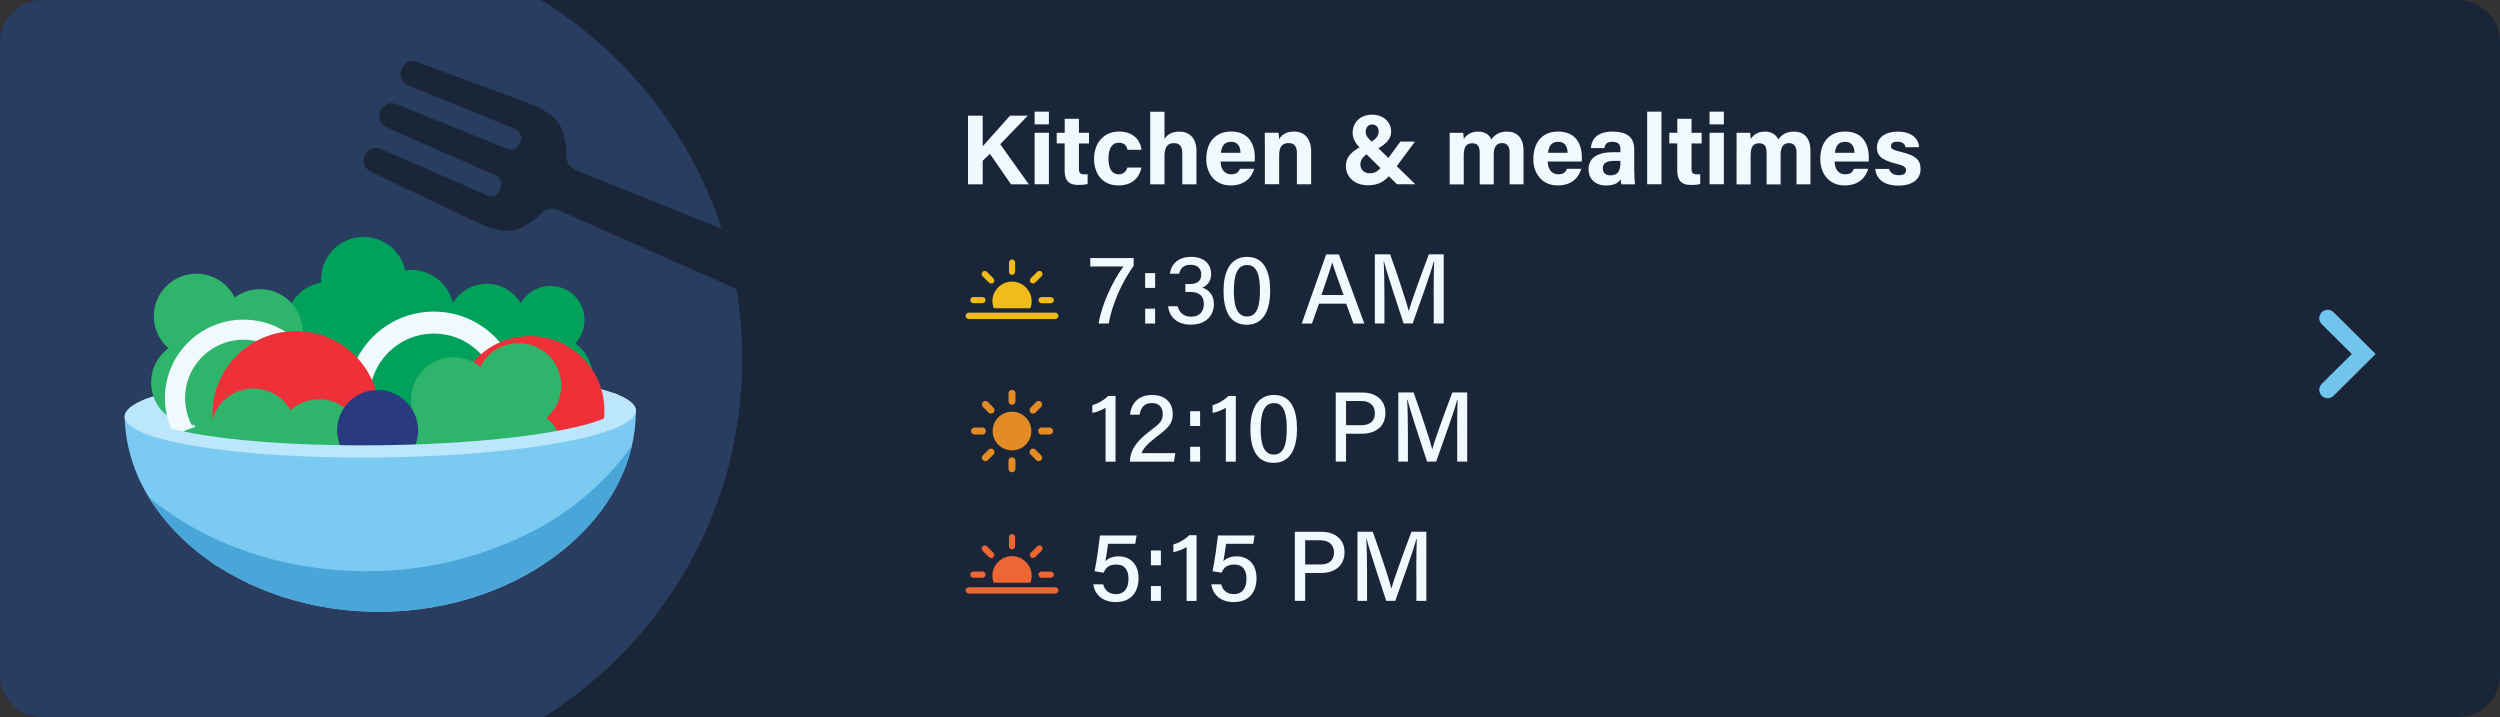 <svg viewBox="0 0 446.25 127.98" xmlns="http://www.w3.org/2000/svg" data-name="Layer 1" id="Layer_1">
  <rect x="0" y="0" width="446.25" height="127.98" fill="#333333" stroke="none"/>
  <defs>
    <style>
      .cls-1 {
        fill: #4aa6d8;
      }

      .cls-2 {
        fill: #2eb56b;
      }

      .cls-3 {
        fill: #ed6634;
      }

      .cls-4 {
        isolation: isolate;
      }

      .cls-5 {
        fill: #f1bc1a;
      }

      .cls-6 {
        fill: #7bcaf1;
      }

      .cls-7 {
        fill: #ee3139;
      }

      .cls-8 {
        fill: #00a15a;
      }

      .cls-9 {
        fill: #2a3a80;
      }

      .cls-10 {
        fill: #e38b25;
      }

      .cls-11 {
        fill: none;
        stroke: #70c4ee;
        stroke-linecap: round;
        stroke-miterlimit: 10;
        stroke-width: 3px;
      }

      .cls-12 {
        fill: #283d60;
      }

      .cls-13 {
        fill: #eff9fe;
      }

      .cls-14 {
        fill: #bbe6fb;
      }

      .cls-15 {
        fill: #1a2638;
      }
    </style>
  </defs>
  <g data-name="Group 4140" id="Group_4140">
    <path d="M7.52,0h431.21c4.15,0,7.52,3.34,7.52,7.46v113.07c0,4.12-3.37,7.46-7.52,7.46H7.52C3.37,127.98,0,124.64,0,120.53V7.46C0,3.34,3.37,0,7.52,0Z" class="cls-15" data-name="Rectangle 1836" id="Rectangle_1836"></path>
    <path d="M0,7.46v113.07c0,4.12,3.35,7.46,7.48,7.46h89.54c10.08-6.3,18.55-14.88,24.7-25.07,3.46-5.73,6.13-11.89,7.95-18.32,3.02-10.74,3.62-22.01,1.78-33.01l-31.71-14.06c-.5-.2-1.04-.29-1.57-.27-.29.03-.57.12-.82.26-.21.12-.4.27-.55.45-1.02.98-2.17,1.83-3.41,2.53-1.09.57-2.33.81-3.55.68-1.61-.21-3.18-.71-4.62-1.45l-18.85-8.97c-.59-.24-1.06-.71-1.31-1.3-.22-.57-.2-1.21.07-1.76.17-.46.49-.85.92-1.09.09-.05.18-.09.27-.12.62-.17,1.28-.1,1.86.18l18.59,8.11c.53.32,1.19.33,1.73.03.25-.14.46-.34.62-.58.09-.13.15-.27.18-.42.22-.47.26-1,.1-1.5-.15-.49-.54-.88-1.03-1.04l-19.21-8.47c-.59-.21-1.06-.66-1.31-1.23-.37-1.12.1-2.35,1.13-2.93.05-.03.09-.05.14-.08.59-.2,1.23-.17,1.79.08l19.46,7.86c.45.22.98.24,1.45.04l.06-.04c.44-.23.78-.61.95-1.08.04-.08.08-.17.11-.25.3-.93-.21-1.92-1.13-2.22l-18.77-7.64c-.61-.21-1.12-.66-1.41-1.24-.24-.53-.23-1.15.03-1.67.16-.53.52-.97,1-1.23.5-.28,1.09-.34,1.65-.18l.16.07.27.11,19.59,7.24c1.53.54,2.97,1.33,4.25,2.33.93.8,1.62,1.85,1.98,3.02.39,1.37.57,2.78.55,4.2,0,.52.16,1.03.46,1.45.33.43.77.76,1.27.97l25.98,10.45c-5.69-17.41-17.33-31.66-32.23-40.82H7.48C3.35,0,0,3.34,0,7.46Z" class="cls-12"></path>
    <g data-name="Group 2722" id="Group_2722">
      <path d="M113.5,73.3c.05,4.32-20.33,8.07-45.53,8.37s-45.66-2.95-45.71-7.27c-.05-4.32,20.33-8.07,45.53-8.37,25.2-.3,45.66,2.95,45.72,7.27" class="cls-14" data-name="Path 3778" id="Path_3778"></path>
      <path d="M99.24,63.09c-3.31.54-6.44-1.71-6.98-5.01-.54-3.3,1.71-6.42,5.02-6.96s6.44,1.71,6.98,5.01c0,0,0,0,0,0,.54,3.3-1.71,6.42-5.02,6.96,0,0,0,0,0,0" class="cls-8" data-name="Path 3779" id="Path_3779"></path>
      <path d="M88.02,64.58c-3.83.62-7.44-1.97-8.07-5.79-.62-3.82,1.98-7.42,5.81-8.04,3.83-.62,7.44,1.97,8.07,5.79,0,0,0,0,0,0,.62,3.82-1.98,7.42-5.81,8.04" class="cls-8" data-name="Path 3780" id="Path_3780"></path>
      <path d="M99.44,74.9c-4.14.67-8.05-2.13-8.72-6.27-.67-4.13,2.14-8.03,6.28-8.7,4.14-.67,8.05,2.13,8.72,6.26.67,4.13-2.14,8.03-6.28,8.7h0" class="cls-8" data-name="Path 3781" id="Path_3781"></path>
      <path d="M81.87,73.49c-4.14.67-8.05-2.13-8.72-6.27s2.14-8.03,6.28-8.7c4.14-.67,8.05,2.13,8.72,6.26.67,4.13-2.14,8.03-6.28,8.7h0" class="cls-8" data-name="Path 3782" id="Path_3782"></path>
      <path d="M90.77,82.21c-4.14.67-8.05-2.13-8.72-6.27-.67-4.13,2.14-8.03,6.28-8.7,4.14-.67,8.05,2.13,8.72,6.26.67,4.13-2.14,8.03-6.28,8.7,0,0,0,0,0,0" class="cls-8" data-name="Path 3783" id="Path_3783"></path>
      <path d="M90.65,74.15c-4.14.67-8.05-2.13-8.72-6.27-.67-4.13,2.14-8.03,6.28-8.7,4.14-.67,8.05,2.13,8.72,6.26.67,4.13-2.14,8.03-6.28,8.7h0" class="cls-8" data-name="Path 3784" id="Path_3784"></path>
      <path d="M71.57,53.5c-2.01,3.67-6.63,5.03-10.31,3.02-3.68-2.01-5.04-6.61-3.03-10.28,2.01-3.67,6.63-5.03,10.31-3.02,3.69,2,5.04,6.61,3.03,10.28,0,0,0,0,0,0" class="cls-8" data-name="Path 3785" id="Path_3785"></path>
      <path d="M65.31,61.52c-2.01,3.67-6.63,5.03-10.31,3.02-3.68-2.01-5.04-6.61-3.03-10.28,2.01-3.67,6.63-5.03,10.31-3.02,3.69,2,5.04,6.61,3.03,10.28,0,0,0,0,0,0" class="cls-8" data-name="Path 3786" id="Path_3786"></path>
      <path d="M80.09,59.39c-2.01,3.67-6.63,5.03-10.31,3.02-3.68-2.01-5.04-6.61-3.03-10.28,2.01-3.67,6.63-5.03,10.31-3.02,3.69,2,5.04,6.61,3.03,10.28,0,0,0,0,0,0" class="cls-8" data-name="Path 3787" id="Path_3787"></path>
      <path d="M68.19,72.35c-2.01,3.67-6.63,5.03-10.31,3.02-3.68-2.01-5.04-6.61-3.03-10.28,2.01-3.67,6.63-5.03,10.31-3.02,3.69,2,5.04,6.61,3.03,10.28,0,0,0,0,0,0" class="cls-8" data-name="Path 3788" id="Path_3788"></path>
      <path d="M80.56,70.7c-2.01,3.67-6.63,5.03-10.31,3.02-3.68-2.01-5.04-6.61-3.03-10.28,2.01-3.67,6.63-5.03,10.31-3.02,3.69,2,5.04,6.61,3.03,10.28,0,0,0,0,0,0" class="cls-8" data-name="Path 3789" id="Path_3789"></path>
      <path d="M74.1,65.85c-2.01,3.67-6.63,5.03-10.31,3.02-3.68-2.01-5.04-6.61-3.03-10.28,2.01-3.67,6.63-5.03,10.31-3.02,3.69,2,5.04,6.61,3.03,10.28,0,0,0,0,0,0" class="cls-8" data-name="Path 3790" id="Path_3790"></path>
      <path d="M77.26,55.62c-8.49.1-15.3,7.05-15.19,15.52.1,8.47,7.07,15.25,15.56,15.15,8.49-.1,15.3-7.05,15.19-15.52,0,0,0,0,0,0-.1-8.47-7.07-15.25-15.56-15.15M77.58,82.36c-6.32.08-11.5-4.97-11.58-11.27-.08-6.3,4.99-11.47,11.31-11.54,6.32-.08,11.5,4.97,11.58,11.27.08,6.3-4.99,11.47-11.3,11.55,0,0,0,0,0,0" class="cls-13" data-name="Path 3791" id="Path_3791"></path>
      <path d="M42.66,56.35c.05,4.19-3.31,7.62-7.51,7.67-4.2.05-7.64-3.3-7.69-7.49-.05-4.18,3.31-7.62,7.51-7.67,4.2-.05,7.64,3.3,7.69,7.49h0" class="cls-2" data-name="Path 3792" id="Path_3792"></path>
      <path d="M42.17,68.18c.05,4.19-3.31,7.62-7.51,7.67-4.2.05-7.64-3.3-7.69-7.49-.05-4.18,3.31-7.62,7.51-7.67,4.2-.05,7.64,3.3,7.69,7.49,0,0,0,0,0,0" class="cls-2" data-name="Path 3793" id="Path_3793"></path>
      <path d="M54.01,59.11c.05,4.19-3.31,7.62-7.51,7.67-4.2.05-7.64-3.3-7.69-7.49-.05-4.18,3.31-7.62,7.51-7.67,4.2-.05,7.64,3.3,7.69,7.49,0,0,0,0,0,0" class="cls-2" data-name="Path 3794" id="Path_3794"></path>
      <path d="M50.01,76.22c.05,4.19-3.31,7.62-7.51,7.67s-7.64-3.3-7.69-7.49c-.05-4.19,3.31-7.62,7.51-7.67,4.2-.05,7.64,3.3,7.69,7.49,0,0,0,0,0,0" class="cls-2" data-name="Path 3795" id="Path_3795"></path>
      <path d="M59.97,68.74c.05,4.19-3.31,7.62-7.51,7.67-4.2.05-7.64-3.3-7.69-7.49-.05-4.18,3.31-7.62,7.51-7.67,4.2-.05,7.64,3.3,7.69,7.49,0,0,0,0,0,0" class="cls-2" data-name="Path 3796" id="Path_3796"></path>
      <path d="M51.96,67.67c.05,4.19-3.31,7.62-7.51,7.67-4.2.05-7.64-3.3-7.69-7.49-.05-4.18,3.31-7.62,7.51-7.67,4.2-.05,7.64,3.3,7.69,7.49,0,0,0,0,0,0" class="cls-2" data-name="Path 3797" id="Path_3797"></path>
      <path d="M43.31,57.05c-7.75.09-13.96,6.44-13.87,14.17.09,7.73,6.45,13.92,14.21,13.83,7.75-.09,13.96-6.43,13.87-14.16-.09-7.73-6.45-13.92-14.21-13.83,0,0,0,0,0,0M43.61,81.46c-5.77.07-10.5-4.53-10.57-10.28-.07-5.75,4.54-10.47,10.31-10.54,5.77-.07,10.5,4.53,10.57,10.28,0,0,0,0,0,0,.07,5.75-4.55,10.47-10.32,10.54" class="cls-13" data-name="Path 3798" id="Path_3798"></path>
      <path d="M67.73,73.79c.1,8.21-6.5,14.95-14.73,15.04-8.23.1-14.99-6.48-15.09-14.69-.1-8.21,6.5-14.95,14.73-15.04,8.23-.1,14.99,6.48,15.09,14.69,0,0,0,0,0,0" class="cls-7" data-name="Path 3799" id="Path_3799"></path>
      <path d="M107.89,73.1c.09,7.32-5.8,13.33-13.15,13.42-7.35.09-13.37-5.78-13.46-13.11-.09-7.32,5.8-13.33,13.14-13.42,7.35-.09,13.37,5.78,13.46,13.1" class="cls-7" data-name="Path 3800" id="Path_3800"></path>
      <path d="M94.58,76.14c-4.05,1.1-8.23-1.27-9.34-5.31-1.11-4.04,1.28-8.21,5.33-9.31,4.05-1.1,8.23,1.27,9.34,5.31,1.11,4.04-1.28,8.21-5.33,9.31,0,0,0,0,0,0" class="cls-2" data-name="Path 3801" id="Path_3801"></path>
      <path d="M82.97,78.65c-4.05,1.1-8.23-1.27-9.34-5.31-1.11-4.04,1.28-8.21,5.33-9.31,4.05-1.1,8.23,1.27,9.34,5.31,1.11,4.04-1.28,8.21-5.33,9.31,0,0,0,0,0,0" class="cls-2" data-name="Path 3802" id="Path_3802"></path>
      <path d="M94.77,87.79c-4.05,1.1-8.23-1.28-9.34-5.31-1.11-4.04,1.28-8.21,5.33-9.31,4.05-1.1,8.23,1.27,9.34,5.31,1.11,4.04-1.28,8.21-5.33,9.31,0,0,0,0,0,0" class="cls-2" data-name="Path 3803" id="Path_3803"></path>
      <path d="M77.15,88.24c-4.05,1.1-8.23-1.27-9.34-5.31-1.11-4.04,1.28-8.21,5.33-9.31,4.05-1.1,8.23,1.27,9.34,5.31,1.11,4.04-1.28,8.21-5.33,9.31,0,0,0,0,0,0" class="cls-2" data-name="Path 3804" id="Path_3804"></path>
      <path d="M86.92,95.97c-4.05,1.1-8.23-1.28-9.34-5.31-1.11-4.04,1.28-8.21,5.33-9.31,4.05-1.1,8.23,1.27,9.34,5.31,1.11,4.04-1.28,8.21-5.33,9.31,0,0,0,0,0,0" class="cls-2" data-name="Path 3805" id="Path_3805"></path>
      <path d="M85.95,87.96c-4.05,1.1-8.23-1.28-9.34-5.31-1.11-4.04,1.28-8.21,5.33-9.31,4.05-1.1,8.23,1.27,9.34,5.31,1.11,4.04-1.28,8.21-5.33,9.31,0,0,0,0,0,0" class="cls-2" data-name="Path 3806" id="Path_3806"></path>
      <path d="M56.12,86.38c-4.17-.46-7.18-4.2-6.72-8.36.46-4.16,4.21-7.16,8.39-6.7,4.17.46,7.18,4.2,6.72,8.36-.46,4.16-4.21,7.16-8.38,6.71,0,0,0,0,0,0" class="cls-2" data-name="Path 3807" id="Path_3807"></path>
      <path d="M44.4,84.46c-4.17-.46-7.18-4.2-6.72-8.36.46-4.16,4.21-7.16,8.39-6.7,4.17.46,7.18,4.2,6.72,8.36-.46,4.16-4.21,7.16-8.38,6.71,0,0,0,0,0,0" class="cls-2" data-name="Path 3808" id="Path_3808"></path>
      <path d="M52,97.28c-4.17-.46-7.18-4.2-6.72-8.36.46-4.16,4.21-7.16,8.39-6.7,4.17.46,7.18,4.2,6.72,8.36-.46,4.16-4.21,7.16-8.38,6.71,0,0,0,0,0,0" class="cls-2" data-name="Path 3809" id="Path_3809"></path>
      <path d="M35.44,91.25c-4.17-.46-7.18-4.2-6.72-8.36.46-4.16,4.21-7.16,8.39-6.7,4.17.46,7.18,4.2,6.72,8.36-.46,4.16-4.21,7.16-8.38,6.71,0,0,0,0,0,0" class="cls-2" data-name="Path 3810" id="Path_3810"></path>
      <path d="M41.68,102.02c-4.17-.46-7.18-4.2-6.72-8.36.46-4.16,4.21-7.16,8.39-6.7,4.17.46,7.18,4.2,6.72,8.36-.46,4.16-4.21,7.16-8.38,6.71,0,0,0,0,0,0" class="cls-2" data-name="Path 3811" id="Path_3811"></path>
      <path d="M43.73,94.22c-4.17-.46-7.18-4.2-6.72-8.36.46-4.16,4.21-7.16,8.39-6.7,4.17.46,7.18,4.2,6.72,8.36-.46,4.16-4.21,7.16-8.38,6.71,0,0,0,0,0,0" class="cls-2" data-name="Path 3812" id="Path_3812"></path>
      <path d="M74.64,76.73c.05,3.98-3.15,7.25-7.14,7.3-3.99.05-7.27-3.14-7.32-7.12-.05-3.98,3.15-7.25,7.14-7.3,0,0,0,0,0,0,3.99-.05,7.26,3.14,7.31,7.12" class="cls-9" data-name="Path 3813" id="Path_3813"></path>
      <path d="M113.49,73.12c.23,19.18-19.99,35.77-45.19,36.08-25.19.3-45.81-15.8-46.04-34.98,0,0,14.12,6.85,45.7,6.47,35.92-.43,45.53-7.57,45.53-7.57" class="cls-6" data-name="Path 3814" id="Path_3814"></path>
      <path d="M26.21,71.14c-2.56,1.01-3.97,2.11-3.96,3.25.05,4.32,20.52,7.58,45.72,7.27,25.2-.3,45.57-4.05,45.53-8.37-.01-1.15-1.47-2.22-4.09-3.18v.44c.87.52,1.33,1.07,1.34,1.65.04,3.74-19.12,7-42.8,7.28-23.68.28-42.92-2.51-42.97-6.25,0-.61.49-1.2,1.43-1.77l-.19-.33Z" class="cls-14" data-name="Path 3815" id="Path_3815"></path>
      <path d="M60.65,108.78c-7.2-.85-14.14-3.17-20.39-6.83-5.6-3.24-10.32-7.79-13.75-13.26,4.16,3.44,8.82,6.25,13.81,8.33,5.38,2.25,11.06,3.75,16.85,4.44,2.98.36,5.98.53,8.98.49,9.54-.07,18.95-2.26,27.53-6.41,7.62-3.61,14.19-9.1,19.1-15.94-1.85,7.99-7.28,15.38-15.29,20.81-4.11,2.77-8.62,4.9-13.36,6.34-5.13,1.57-10.46,2.4-15.83,2.45-2.56.03-5.11-.11-7.65-.42Z" class="cls-1" data-name="Subtraction 63" id="Subtraction_63"></path>
    </g>
    <path d="M415.49,56.8l6.44,6.39-6.44,6.39" class="cls-11" data-name="Path 12584" id="Path_12584"></path>
    <g>
      <g data-name="Group 4142" id="Group_4142">
        <g class="cls-4" data-name="Kitchen mealtimes" id="Kitchen_mealtimes">
          <g class="cls-4">
            <path d="M172.79,20.65h2.62v5.46c.81-.94,3.33-3.7,4.88-5.46h3.17l-4.92,5.09,5.1,7.16h-3.18l-3.76-5.44-1.29,1.23v4.21h-2.62v-12.25Z" class="cls-13"></path>
            <path d="M184.68,19.93h2.55v2.27h-2.55v-2.27ZM184.68,23.7h2.55v9.19h-2.55v-9.19Z" class="cls-13"></path>
            <path d="M188.63,23.7h1.42v-2.49h2.54v2.49h1.8v1.91h-1.8v4.54c0,.7.21.97.97.97.14,0,.39,0,.58-.03v1.75c-.5.17-1.2.17-1.71.17-1.79,0-2.39-.96-2.39-2.57v-4.84h-1.42v-1.91Z" class="cls-13"></path>
            <path d="M203.75,29.92c-.32,1.53-1.39,3.18-4.13,3.18s-4.33-1.98-4.33-4.74,1.66-4.88,4.45-4.88c3.1,0,3.96,2.22,4.01,3.26h-2.49c-.16-.75-.58-1.27-1.58-1.27-1.16,0-1.82,1.02-1.82,2.8,0,1.96.7,2.85,1.81,2.85.88,0,1.34-.52,1.57-1.21h2.5Z" class="cls-13"></path>
            <path d="M207.86,19.93v4.86c.4-.6,1.15-1.3,2.63-1.3,1.71,0,3.08,1.01,3.08,3.51v5.9h-2.53v-5.52c0-1.2-.42-1.83-1.49-1.83-1.41,0-1.69,1.05-1.69,2.47v4.88h-2.55v-12.96h2.55Z" class="cls-13"></path>
            <path d="M217.88,28.84c0,1.15.58,2.27,1.85,2.27,1.06,0,1.36-.43,1.6-.98h2.55c-.33,1.13-1.33,2.97-4.22,2.97s-4.34-2.26-4.34-4.68c0-2.88,1.48-4.94,4.43-4.94,3.16,0,4.23,2.28,4.23,4.58,0,.31,0,.51-.03.77h-6.07ZM221.43,27.28c-.02-1.07-.44-1.97-1.68-1.97s-1.71.84-1.81,1.97h3.5Z" class="cls-13"></path>
            <path d="M225.78,26.01c0-.78,0-1.64-.02-2.32h2.46c.05.24.08.88.1,1.17.31-.58,1.06-1.38,2.67-1.38,1.85,0,3.05,1.25,3.05,3.56v5.85h-2.54v-5.57c0-1.03-.34-1.78-1.47-1.78s-1.7.6-1.7,2.22v5.12h-2.55v-6.88Z" class="cls-13"></path>
            <path d="M252.56,25.29l-3.26,4.4c-1.42,1.92-2.41,3.38-5.1,3.38s-3.96-1.74-3.96-3.41c0-1.78,1.19-2.8,3.38-3.85,1.25-.44,2.47-1.14,2.47-2.31,0-.66-.36-1.28-1.15-1.28-.71,0-1.17.52-1.17,1.32,0,.74.61,1.33,1.32,1.99l7.54,7.36h-3.27l-6.48-6.36c-.75-.74-1.44-1.67-1.44-2.8,0-1.86,1.36-3.26,3.48-3.26s3.4,1.43,3.4,2.99-1.22,2.57-3.45,3.6c-1.58.64-2.04,1.51-2.04,2.29s.52,1.58,1.66,1.58c1.3,0,1.82-.67,3.31-2.7l2.16-2.95h2.59Z" class="cls-13"></path>
            <path d="M258.78,26.07c0-.79,0-1.58-.02-2.37h2.43c.03.22.08.74.1,1.1.47-.68,1.21-1.31,2.55-1.31s2.05.68,2.37,1.4c.54-.75,1.33-1.4,2.83-1.4,1.6,0,2.91.98,2.91,3.38v6.03h-2.48v-5.72c0-.83-.3-1.64-1.34-1.64s-1.5.7-1.5,2.11v5.26h-2.5v-5.62c0-.95-.23-1.72-1.32-1.72s-1.53.64-1.53,2.21v5.13h-2.51v-6.82Z" class="cls-13"></path>
            <path d="M276.27,28.84c0,1.15.58,2.27,1.84,2.27,1.06,0,1.36-.43,1.6-.98h2.55c-.33,1.13-1.33,2.97-4.22,2.97s-4.34-2.26-4.34-4.68c0-2.88,1.48-4.94,4.43-4.94,3.16,0,4.23,2.28,4.23,4.58,0,.31,0,.51-.03.77h-6.07ZM279.82,27.28c-.02-1.07-.44-1.97-1.68-1.97s-1.71.84-1.81,1.97h3.5Z" class="cls-13"></path>
            <path d="M291.72,30.52c0,.88.07,2.15.12,2.38h-2.43c-.07-.18-.12-.67-.13-.9-.33.52-.96,1.11-2.58,1.11-2.22,0-3.15-1.46-3.15-2.88,0-2.09,1.68-3.06,4.38-3.06h1.31v-.56c0-.65-.24-1.3-1.42-1.3-1.07,0-1.31.46-1.43,1.12h-2.42c.14-1.63,1.15-2.96,3.94-2.94,2.46.02,3.8.98,3.8,3.17v3.87ZM289.24,28.71h-1.04c-1.53,0-2.1.47-2.1,1.36,0,.67.41,1.23,1.32,1.23,1.62,0,1.82-1.12,1.82-2.34v-.24Z" class="cls-13"></path>
            <path d="M294.02,32.89v-12.96h2.55v12.96h-2.55Z" class="cls-13"></path>
            <path d="M297.98,23.7h1.42v-2.49h2.54v2.49h1.8v1.91h-1.8v4.54c0,.7.21.97.97.97.14,0,.39,0,.58-.03v1.75c-.5.17-1.2.17-1.71.17-1.79,0-2.39-.96-2.39-2.57v-4.84h-1.42v-1.91Z" class="cls-13"></path>
            <path d="M305.16,19.93h2.55v2.27h-2.55v-2.27ZM305.16,23.7h2.55v9.19h-2.55v-9.19Z" class="cls-13"></path>
            <path d="M309.99,26.07c0-.79,0-1.58-.02-2.37h2.43c.03.22.08.74.1,1.1.47-.68,1.21-1.31,2.55-1.31s2.05.68,2.37,1.4c.54-.75,1.33-1.4,2.83-1.4,1.6,0,2.91.98,2.91,3.38v6.03h-2.48v-5.72c0-.83-.3-1.64-1.34-1.64s-1.5.7-1.5,2.11v5.26h-2.5v-5.62c0-.95-.23-1.72-1.32-1.72s-1.53.64-1.53,2.21v5.13h-2.51v-6.82Z" class="cls-13"></path>
            <path d="M327.48,28.84c0,1.15.58,2.27,1.85,2.27,1.06,0,1.36-.43,1.6-.98h2.55c-.33,1.13-1.33,2.97-4.22,2.97s-4.34-2.26-4.34-4.68c0-2.88,1.48-4.94,4.43-4.94,3.16,0,4.23,2.28,4.23,4.58,0,.31,0,.51-.03.77h-6.07ZM331.03,27.28c-.02-1.07-.44-1.97-1.68-1.97s-1.71.84-1.81,1.97h3.5Z" class="cls-13"></path>
            <path d="M337.2,30.13c.19.73.79,1.14,1.74,1.14s1.28-.34,1.28-.89c0-.59-.39-.82-1.71-1.14-2.99-.74-3.48-1.67-3.48-2.96s.95-2.78,3.73-2.78,3.73,1.52,3.81,2.77h-2.42c-.08-.34-.31-.98-1.5-.98-.84,0-1.11.37-1.11.79,0,.46.29.68,1.78,1.03,3.07.71,3.5,1.76,3.5,3.11,0,1.52-1.16,2.91-3.96,2.91s-3.94-1.35-4.14-2.98h2.5Z" class="cls-13"></path>
          </g>
        </g>
        <g class="cls-4" data-name="12:10 PM" id="_12:10_PM">
          <g class="cls-4">
            <path d="M197.34,82.4v-9.62c-.57.39-1.73.82-2.36.92v-1.38c.94-.23,2.07-.89,2.84-1.65h1.3v11.74h-1.78Z" class="cls-13"></path>
            <path d="M201.7,82.4v-.11c0-1.76,1.07-3.49,3.51-5.31,1.83-1.39,2.34-1.83,2.34-3.07,0-1.14-.6-1.97-1.92-1.97s-1.98.73-2.21,2.08h-1.71c.2-1.99,1.47-3.52,3.92-3.52,2.69,0,3.71,1.71,3.71,3.37,0,1.75-.75,2.47-2.91,4.11-1.58,1.2-2.38,2.09-2.66,2.91h6.02l-.24,1.52h-7.85Z" class="cls-13"></path>
            <path d="M212.44,76.04v-2.64h1.78v2.64h-1.78ZM212.44,82.4v-2.65h1.78v2.65h-1.78Z" class="cls-13"></path>
            <path d="M218.81,82.4v-9.62c-.57.39-1.73.82-2.36.92v-1.38c.94-.23,2.07-.89,2.84-1.65h1.3v11.74h-1.78Z" class="cls-13"></path>
            <path d="M231.52,76.48c0,2.96-.86,6.14-4.17,6.14s-4.16-2.99-4.16-6.06,1-6.06,4.21-6.06,4.11,2.92,4.11,5.98ZM225.03,76.55c0,2.21.36,4.6,2.34,4.6s2.32-2.27,2.32-4.67c0-2.25-.37-4.53-2.27-4.53s-2.38,2.03-2.38,4.59Z" class="cls-13"></path>
            <path d="M238.43,70.07h4.76c2.44,0,4.11,1.37,4.11,3.63,0,2.46-1.79,3.72-4.2,3.72h-2.83v4.98h-1.84v-12.34ZM240.27,75.9h2.7c1.6,0,2.45-.76,2.45-2.16s-1-2.16-2.39-2.16h-2.76v4.32Z" class="cls-13"></path>
            <path d="M260.1,77.27c0-2.26.03-4.59.08-5.91h-.07c-.54,2.1-2.39,7.17-3.76,11.04h-1.62c-1.04-3.2-2.95-8.9-3.5-11.07h-.06c.1,1.43.14,4.13.14,6.25v4.82h-1.71v-12.34h2.73c1.32,3.71,2.91,8.48,3.32,10.1h.03c.29-1.27,2.19-6.48,3.56-10.1h2.65v12.34h-1.78v-5.14Z" class="cls-13"></path>
          </g>
        </g>
        <g class="cls-4" data-name="5:15 PM" id="_5:15_PM">
          <g class="cls-4">
            <path d="M202.64,97.07h-4.85c-.1.88-.37,2.53-.48,3.12.48-.51,1.23-.88,2.38-.88,2.17,0,3.54,1.52,3.54,3.88s-1.21,4.28-4.1,4.28c-2.13,0-3.68-1.16-3.97-3.17h1.76c.26,1.02.99,1.75,2.26,1.75,1.52,0,2.26-1.09,2.26-2.73,0-1.46-.59-2.55-2.16-2.55-1.35,0-1.91.57-2.29,1.46l-1.61-.27c.34-1.52.8-4.89.97-6.38h6.54l-.25,1.49Z" class="cls-13"></path>
            <path d="M205.44,100.9v-2.64h1.78v2.64h-1.78ZM205.44,107.26v-2.65h1.78v2.65h-1.78Z" class="cls-13"></path>
            <path d="M211.81,107.26v-9.62c-.57.39-1.73.82-2.36.92v-1.38c.94-.23,2.07-.89,2.84-1.65h1.3v11.74h-1.78Z" class="cls-13"></path>
            <path d="M223.7,97.07h-4.85c-.1.88-.37,2.53-.48,3.12.48-.51,1.23-.88,2.38-.88,2.17,0,3.54,1.52,3.54,3.88s-1.21,4.28-4.1,4.28c-2.13,0-3.68-1.16-3.97-3.17h1.76c.26,1.02.99,1.75,2.26,1.75,1.52,0,2.26-1.09,2.26-2.73,0-1.46-.59-2.55-2.16-2.55-1.35,0-1.91.57-2.29,1.46l-1.61-.27c.34-1.52.8-4.89.97-6.38h6.54l-.25,1.49Z" class="cls-13"></path>
            <path d="M231.13,94.93h4.76c2.44,0,4.11,1.37,4.11,3.63,0,2.46-1.79,3.72-4.2,3.72h-2.83v4.98h-1.84v-12.34ZM232.97,100.76h2.7c1.6,0,2.45-.76,2.45-2.16s-1-2.16-2.39-2.16h-2.76v4.32Z" class="cls-13"></path>
            <path d="M252.81,102.12c0-2.26.03-4.59.08-5.91h-.07c-.54,2.1-2.39,7.17-3.76,11.04h-1.62c-1.04-3.2-2.95-8.9-3.5-11.07h-.06c.1,1.43.14,4.13.14,6.25v4.82h-1.71v-12.34h2.73c1.32,3.71,2.91,8.48,3.32,10.1h.03c.29-1.27,2.19-6.48,3.56-10.1h2.65v12.34h-1.78v-5.14Z" class="cls-13"></path>
          </g>
        </g>
        <g class="cls-4" data-name="7:30 AM" id="_7:30_AM">
          <g class="cls-4">
            <path d="M202.36,46.07v1.39c-2,2.72-3.88,6.86-4.45,10.29h-1.81c.52-3.35,2.61-7.79,4.44-10.19h-5.93v-1.5h7.75Z" class="cls-13"></path>
            <path d="M204.41,51.39v-2.64h1.78v2.64h-1.78ZM204.41,57.75v-2.65h1.78v2.65h-1.78Z" class="cls-13"></path>
            <path d="M208.82,48.89c.18-1.44,1.2-3.04,3.77-3.04s3.6,1.49,3.6,3.06c0,1.42-.84,2.14-1.54,2.41v.04c.99.32,2.03,1.16,2.03,2.92s-1.13,3.67-4.12,3.67c-2.77,0-3.89-1.72-4.06-3.28h1.72c.22.99.96,1.86,2.41,1.86,1.58,0,2.26-1.04,2.26-2.26,0-1.46-.88-2.16-2.42-2.16h-.88v-1.41h.74c1.46,0,2.09-.56,2.09-1.74,0-1.01-.66-1.7-1.9-1.7-1.36,0-1.83.74-2.04,1.6h-1.68Z" class="cls-13"></path>
            <path d="M226.73,51.83c0,2.96-.86,6.14-4.17,6.14s-4.16-2.99-4.16-6.06,1-6.06,4.21-6.06,4.11,2.92,4.11,5.98ZM220.24,51.9c0,2.21.36,4.6,2.34,4.6s2.32-2.27,2.32-4.67c0-2.25-.37-4.53-2.27-4.53s-2.38,2.03-2.38,4.59Z" class="cls-13"></path>
            <path d="M235.44,54.21l-1.26,3.54h-1.82l4.36-12.34h2.27l4.54,12.34h-1.94l-1.3-3.54h-4.84ZM239.83,52.66c-1.12-3.12-1.75-4.83-2.02-5.8h-.02c-.3,1.08-1,3.14-1.91,5.8h3.94Z" class="cls-13"></path>
            <path d="M255.91,52.61c0-2.26.03-4.59.08-5.91h-.07c-.54,2.1-2.39,7.17-3.76,11.04h-1.62c-1.04-3.2-2.95-8.9-3.5-11.07h-.06c.1,1.43.14,4.13.14,6.25v4.82h-1.71v-12.34h2.73c1.32,3.71,2.91,8.48,3.32,10.1h.03c.29-1.27,2.19-6.48,3.56-10.1h2.65v12.34h-1.78v-5.14Z" class="cls-13"></path>
          </g>
        </g>
      </g>
      <path d="M180.64,72.26c-.17,0-.32-.07-.44-.19-.12-.12-.18-.27-.18-.44v-1.42c0-.17.06-.33.18-.44.11-.12.27-.19.44-.18.17,0,.33.06.44.18.12.12.19.28.18.44v1.42c0,.17-.07.32-.18.44-.11.12-.28.19-.44.19ZM183.96,73.64c-.12-.12-.19-.28-.18-.44,0-.17.06-.33.18-.44l1-1.01c.12-.12.28-.19.44-.18.17,0,.33.06.44.18.12.12.18.28.18.44,0,.17-.06.33-.18.45l-1,1.01c-.12.12-.28.19-.45.18-.16,0-.32-.06-.44-.18ZM185.32,76.94c0-.17.06-.33.18-.44.12-.12.28-.19.44-.18h1.41c.17,0,.32.06.44.18.12.12.19.28.19.44,0,.17-.07.32-.19.44-.11.12-.27.19-.44.19h-1.41c-.17,0-.33-.07-.44-.19-.12-.11-.18-.27-.18-.44h0ZM183.95,80.25c.11-.12.27-.18.44-.18.17,0,.33.06.44.18l1.01,1.01c.12.11.18.27.18.44,0,.16-.06.32-.18.44-.12.12-.28.18-.44.18-.17,0-.33-.06-.44-.18l-1-1.01c-.12-.11-.19-.27-.18-.44,0-.17.06-.33.18-.44ZM180.64,81.63c.17,0,.33.06.44.18.12.12.19.28.18.44v1.42c0,.35-.28.63-.63.63-.16,0-.32-.07-.44-.18-.12-.12-.19-.28-.18-.44v-1.42c0-.17.06-.33.18-.44.11-.12.27-.19.44-.18ZM177.34,80.25c.12.12.18.28.18.44,0,.17-.06.32-.18.44l-1,1.01c-.12.12-.28.18-.45.18-.17,0-.33-.07-.45-.19-.11-.12-.17-.28-.17-.44,0-.16.06-.32.18-.44l1.01-1c.12-.12.28-.18.44-.18.17,0,.33.06.44.18ZM175.97,76.94c0,.17-.07.32-.18.44-.12.12-.28.19-.44.19h-1.4c-.17,0-.32-.07-.44-.19-.12-.11-.19-.27-.19-.44,0-.17.07-.33.19-.44.12-.12.27-.18.44-.18h1.41c.17,0,.33.06.44.18.12.12.18.28.18.44ZM177.33,73.64c-.12.12-.27.18-.44.18-.17,0-.33-.06-.44-.18l-1.01-1.01c-.12-.12-.18-.28-.17-.44,0-.17.06-.32.18-.44.12-.12.28-.18.45-.18.16,0,.32.06.44.18l1,1.01c.12.12.18.28.18.44,0,.17-.06.33-.18.44ZM180.64,80.39c-.46,0-.92-.09-1.34-.27-.41-.18-.78-.43-1.1-.74-.32-.32-.57-.69-.74-1.1-.18-.42-.27-.88-.27-1.34,0-.46.09-.92.27-1.34.18-.41.43-.78.74-1.1.32-.32.69-.57,1.1-.74.42-.18.88-.27,1.34-.27.46,0,.92.09,1.34.27.41.18.78.43,1.1.74.32.32.57.69.74,1.1.18.42.27.88.27,1.34,0,.46-.09.92-.27,1.34-.18.41-.43.78-.74,1.1-.32.32-.69.57-1.1.74-.42.18-.88.27-1.34.27Z" class="cls-10" data-name="Path 12815" id="Path_12815"></path>
      <path d="M184.16,53.77c0,.22-.02.44-.07.65-.04.21-.11.41-.19.6h-6.5c-.08-.19-.15-.39-.19-.6-.04-.21-.07-.43-.07-.65,0-.47.09-.93.27-1.35.18-.42.44-.8.76-1.12.32-.32.7-.58,1.12-.76.43-.18.88-.28,1.35-.27.47,0,.93.09,1.36.28.42.18.8.44,1.12.76.32.32.58.7.76,1.12.18.43.28.89.27,1.35ZM173.79,54.12c-.16,0-.31-.05-.43-.16-.11-.1-.17-.24-.17-.39,0-.15.06-.29.17-.39.12-.11.27-.17.43-.16h1.54c.16,0,.31.05.43.16.11.1.17.24.17.39,0,.15-.06.29-.17.39-.12.11-.28.17-.44.16h-1.54ZM176.5,50.41l-1.09-1.08c-.12-.11-.18-.26-.19-.42,0-.15.06-.29.17-.39.1-.1.24-.16.39-.16.16,0,.31.07.42.19l1.09,1.09c.12.11.18.26.19.42,0,.15-.05.29-.15.4-.1.11-.25.16-.4.15-.16,0-.32-.07-.43-.19ZM183.99,50.45c-.11-.1-.16-.25-.15-.4,0-.16.07-.31.19-.42l1.09-1.09c.11-.12.26-.19.42-.19.15,0,.29.05.39.16.1.1.16.25.16.39,0,.16-.07.31-.18.42l-1.09,1.09c-.11.12-.26.18-.42.19-.15,0-.29-.05-.4-.15ZM185.97,54.13c-.16,0-.31-.05-.43-.16-.11-.1-.17-.24-.18-.39,0-.15.06-.29.17-.39.12-.11.27-.17.44-.16h1.55c.16,0,.31.05.43.16.11.1.17.24.17.39,0,.15-.06.29-.17.39-.12.11-.27.17-.43.16h-1.55ZM180.65,49.07c-.15,0-.29-.06-.39-.17-.11-.12-.17-.27-.16-.44v-1.54c0-.16.05-.31.16-.43.1-.11.24-.17.39-.17.15,0,.29.06.39.17.11.11.17.27.16.43v1.54c0,.16-.05.31-.16.43-.1.11-.24.17-.39.18ZM172.97,56.95c-.16,0-.31-.06-.43-.17-.12-.1-.18-.25-.18-.4,0-.15.06-.3.18-.4.12-.11.27-.17.43-.17h15.36c.16,0,.32.06.43.17.11.1.18.25.18.4,0,.15-.06.3-.18.4-.12.11-.27.17-.43.17h-15.36Z" class="cls-5" data-name="Path 12814" id="Path_12814"></path>
      <path d="M184.16,102.77c0,.22-.02.44-.07.65-.04.21-.11.41-.19.6h-6.5c-.08-.19-.15-.39-.19-.6-.04-.21-.07-.43-.07-.65,0-.47.09-.93.27-1.35.18-.42.44-.8.76-1.12.32-.32.7-.58,1.12-.76.43-.18.88-.28,1.35-.27.47,0,.93.09,1.36.28.42.18.8.44,1.12.76.32.32.58.7.76,1.12.18.43.28.89.27,1.35ZM173.79,103.12c-.16,0-.31-.05-.43-.16-.11-.1-.17-.24-.17-.39,0-.15.06-.29.17-.39.12-.11.27-.17.43-.16h1.54c.16,0,.31.05.43.16.11.1.17.24.17.39,0,.15-.06.29-.17.39-.12.11-.28.17-.44.16h-1.54ZM176.5,99.41l-1.09-1.08c-.12-.11-.18-.26-.19-.42,0-.15.06-.29.17-.39.1-.1.24-.16.39-.16.16,0,.31.07.42.19l1.09,1.09c.12.11.18.26.19.42,0,.15-.05.29-.15.4-.1.11-.25.16-.4.15-.16,0-.32-.07-.43-.19ZM183.99,99.45c-.11-.1-.16-.25-.15-.4,0-.16.07-.31.19-.42l1.09-1.09c.11-.12.26-.19.42-.19.15,0,.29.05.39.16.1.1.16.25.16.39,0,.16-.07.31-.18.42l-1.09,1.09c-.11.12-.26.18-.42.19-.15,0-.29-.05-.4-.15ZM185.97,103.13c-.16,0-.31-.05-.43-.16-.11-.1-.17-.24-.18-.39,0-.15.06-.29.17-.39.12-.11.27-.17.44-.16h1.55c.16,0,.31.05.43.16.11.1.17.24.17.39,0,.15-.06.29-.17.39-.12.11-.27.17-.43.16h-1.55ZM180.65,98.07c-.15,0-.29-.06-.39-.17-.11-.12-.17-.27-.16-.44v-1.54c0-.16.05-.31.16-.43.1-.11.24-.17.39-.17.15,0,.29.06.39.17.11.11.17.27.16.43v1.54c0,.16-.05.31-.16.43-.1.11-.24.17-.39.18ZM172.97,105.95c-.16,0-.31-.06-.43-.17-.12-.1-.18-.25-.18-.4,0-.15.06-.3.18-.4.12-.11.27-.17.43-.17h15.36c.16,0,.32.06.43.17.11.1.18.25.18.4,0,.15-.06.3-.18.4-.12.11-.27.17-.43.17h-15.36Z" class="cls-3" data-name="Path 12816" id="Path_12816"></path>
    </g>
  </g>
</svg>